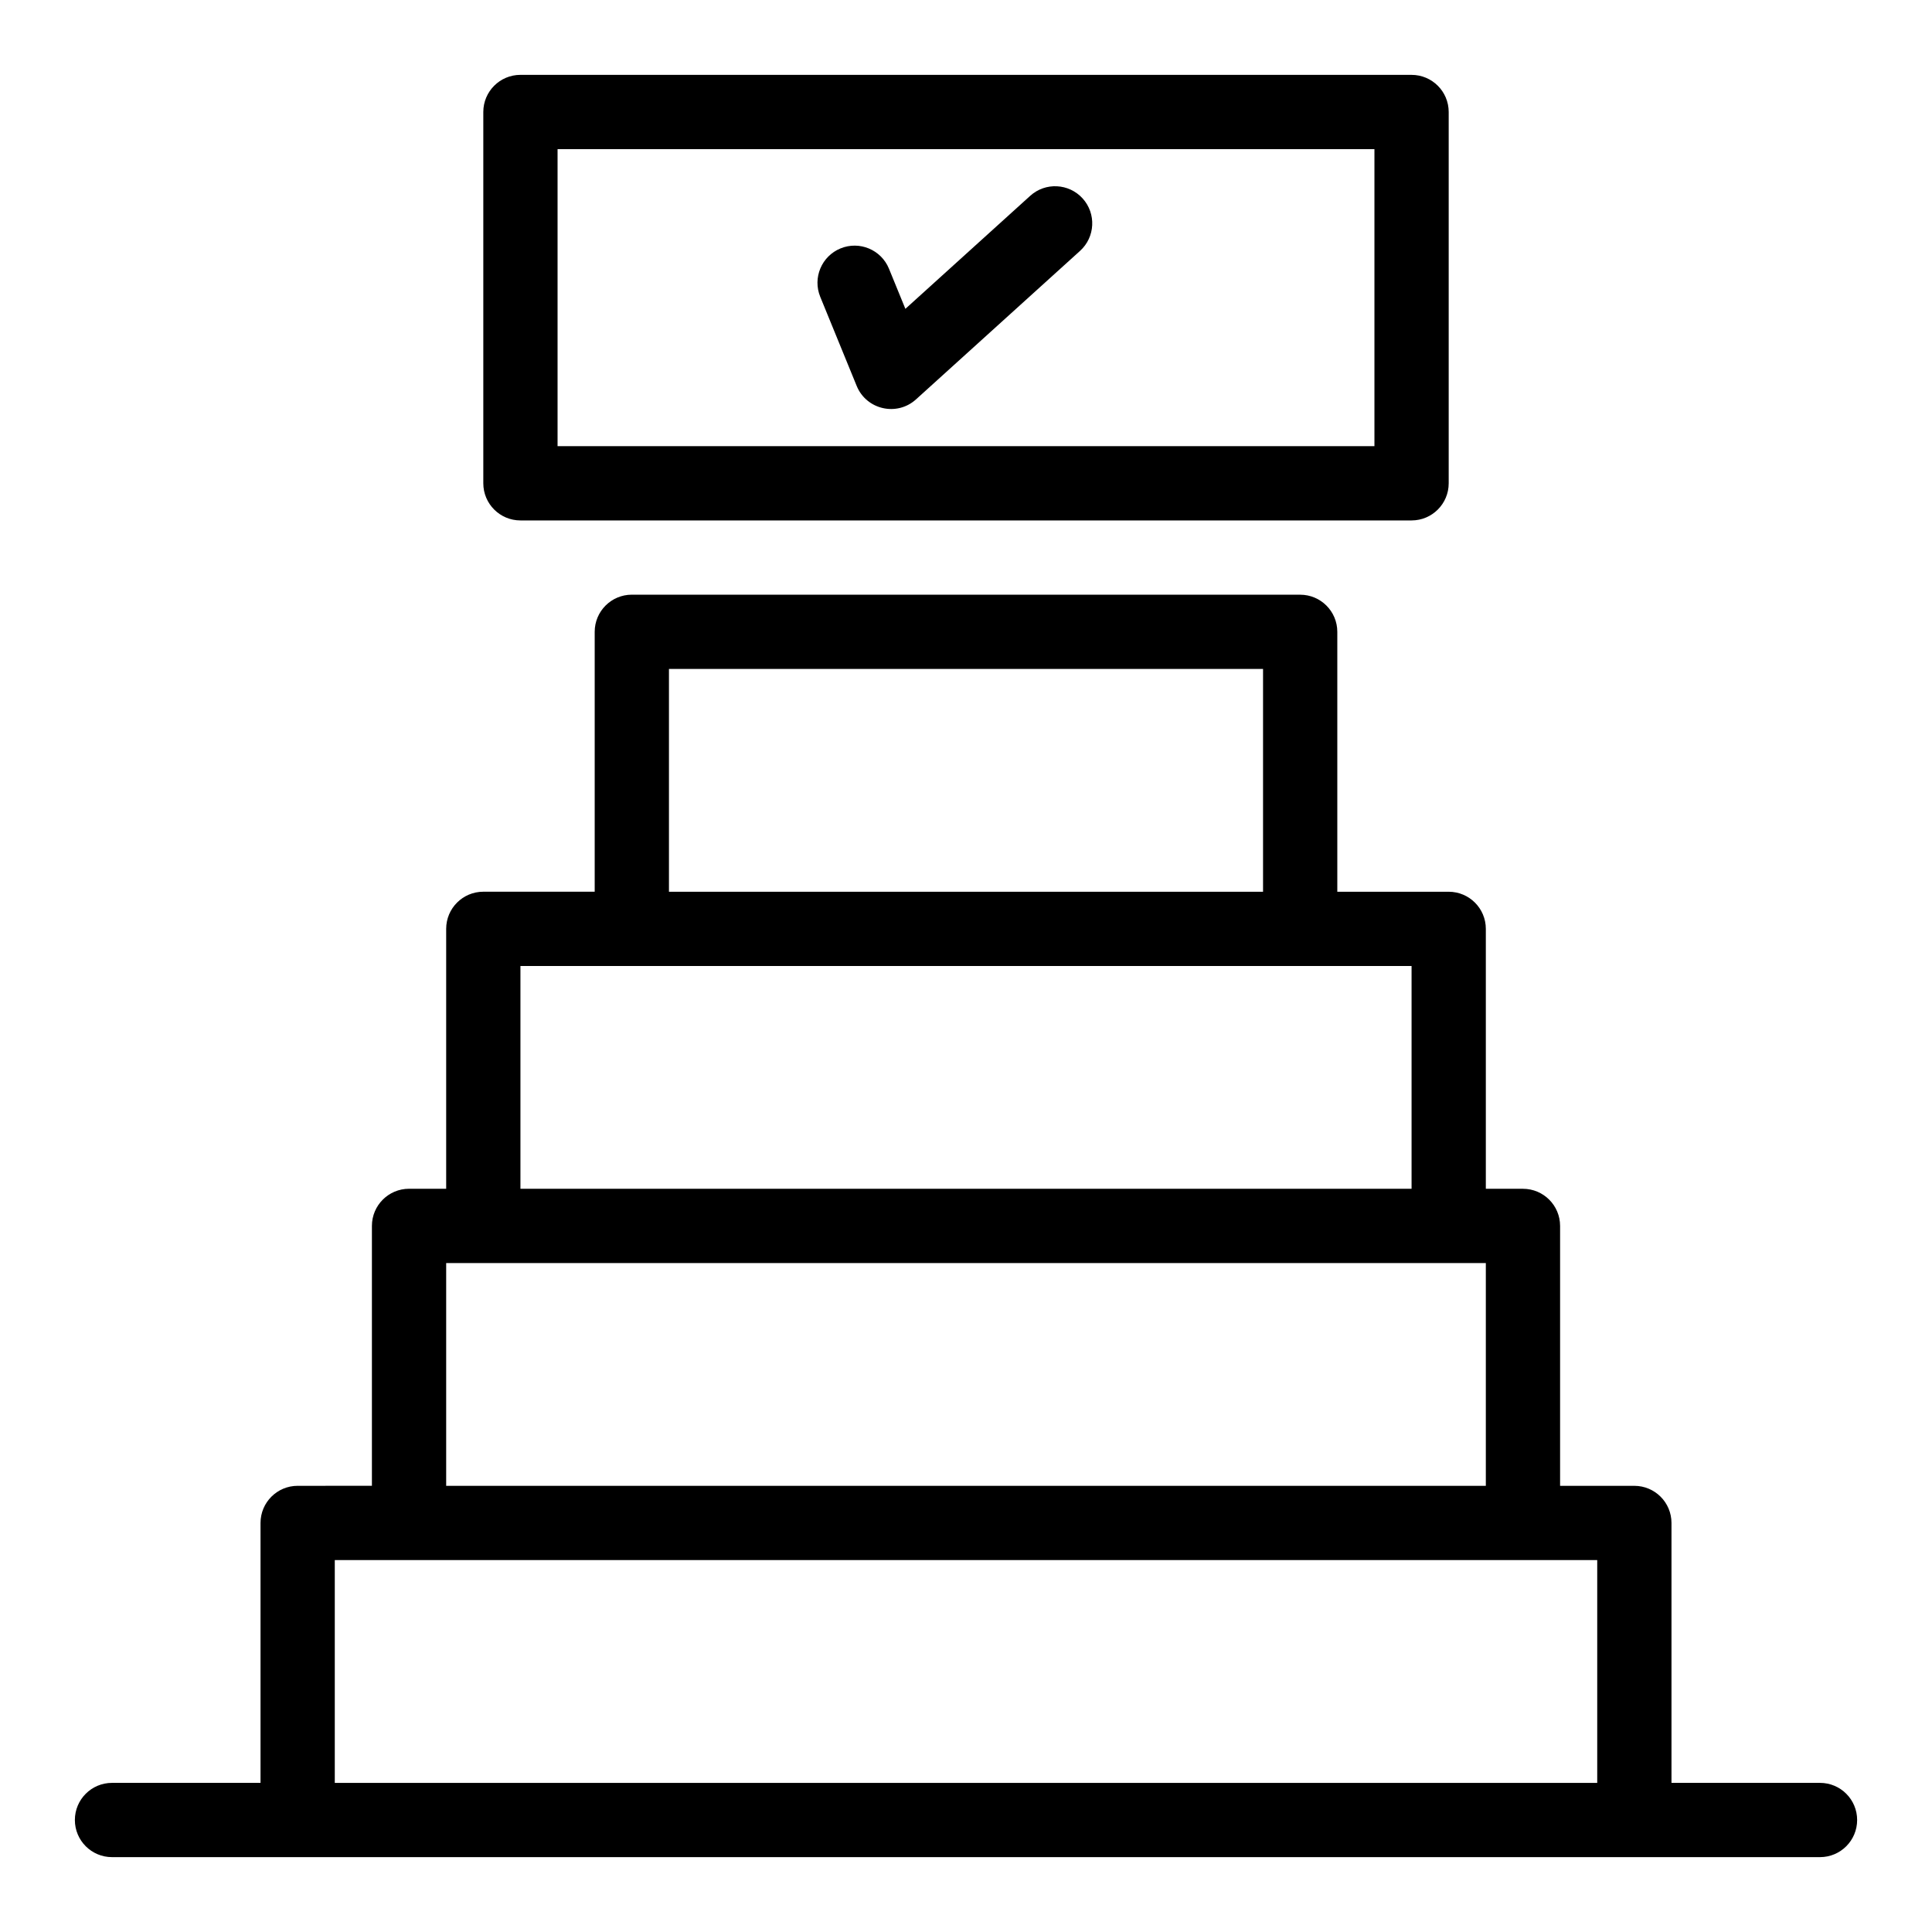 <?xml version="1.0" encoding="UTF-8"?>
<!-- Uploaded to: SVG Repo, www.svgrepo.com, Generator: SVG Repo Mixer Tools -->
<svg fill="#000000" width="800px" height="800px" version="1.1" viewBox="144 144 512 512" xmlns="http://www.w3.org/2000/svg">
 <g>
  <path d="m626.32 616.48h-39.359v-68.879c0-5.434-4.406-9.84-9.84-9.84h-19.68v-68.879c0-5.434-4.406-9.84-9.84-9.84h-9.84v-68.879c0-5.434-4.406-9.84-9.84-9.84h-29.52v-68.879c0-5.434-4.406-9.84-9.84-9.84l-177.12-0.008c-5.434 0-9.84 4.406-9.84 9.84v68.879h-29.52c-5.434 0-9.84 4.406-9.84 9.84v68.879h-9.84c-5.434 0-9.84 4.406-9.84 9.84v68.879l-19.68 0.004c-5.434 0-9.84 4.406-9.84 9.84v68.879l-39.359 0.004c-5.434 0-9.84 4.406-9.84 9.84 0 5.434 4.406 9.84 9.84 9.84h452.64c5.434 0 9.84-4.406 9.84-9.84 0-5.434-4.406-9.84-9.84-9.84zm-305.04-295.2h157.44v59.039l-157.44 0.004zm-39.359 78.723h236.16v59.039h-236.16zm-19.68 78.719h275.52v59.039h-275.52zm-29.52 137.76v-59.039h334.56v59.039z"/>
  <path d="m281.92 281.92h236.16c5.434 0 9.84-4.406 9.84-9.84v-98.398c0-5.434-4.406-9.84-9.84-9.84l-236.16-0.004c-5.434 0-9.84 4.406-9.84 9.84v98.398c0 5.438 4.406 9.844 9.84 9.844zm9.84-98.398h216.48v78.719h-216.48z"/>
  <path d="m417.01 195.9-33.074 29.945-4.348-10.633c-2.059-5.031-7.805-7.438-12.832-5.383-5.031 2.059-7.441 7.805-5.383 12.832l9.66 23.617c2.586 6.32 10.668 8.137 15.711 3.57l43.477-39.359c4.027-3.648 4.336-9.871 0.691-13.898-3.652-4.027-9.875-4.34-13.902-0.691z"/>
 </g>
</svg>